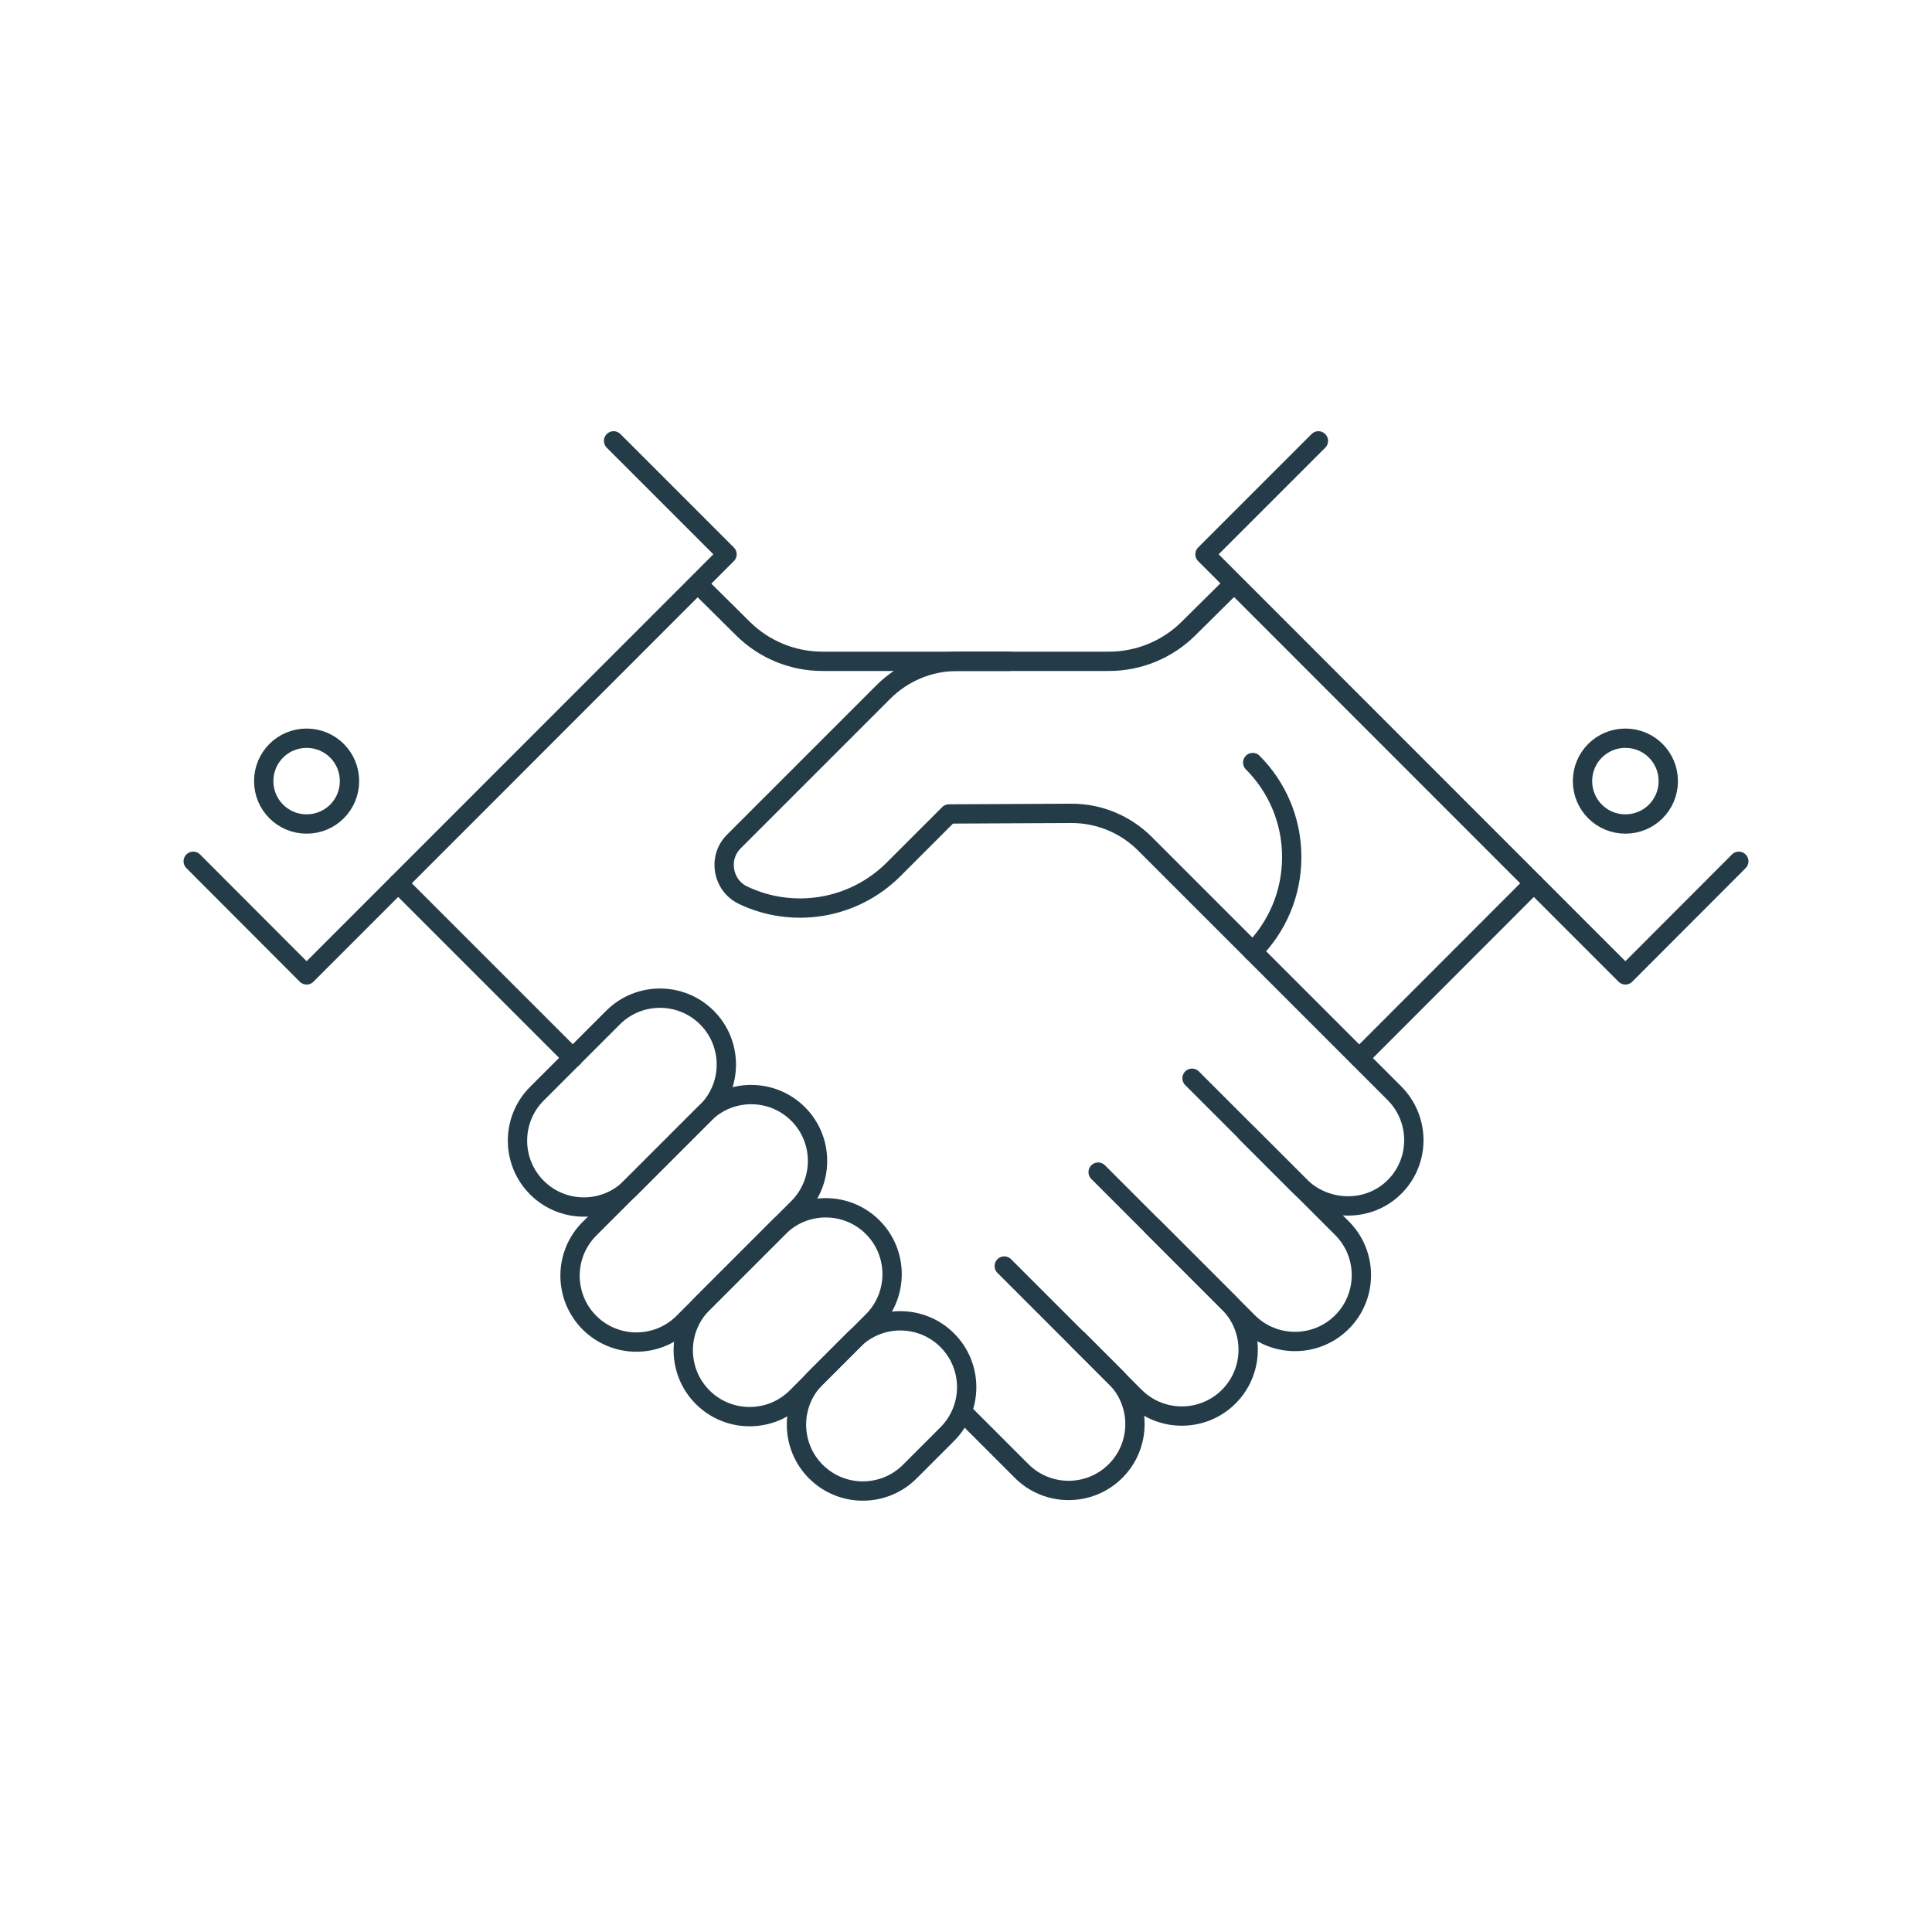 <?xml version="1.0" encoding="UTF-8"?>
<svg id="Layer_2" xmlns="http://www.w3.org/2000/svg" viewBox="0 0 100 100">
  <defs>
    <style>
      .cls-1 {
        fill: none;
        stroke: #243c47;
        stroke-linecap: round;
        stroke-linejoin: round;
      }
    </style>
  </defs>
  <g id="Montado_Cerrado">
    <g id="Icono_01_Contratacion">
      <g>
        <path class="cls-1" d="M52.26,34.23h-9.69c-1.54,0-3.02-.61-4.11-1.69l-2.22-2.2"/>
        <polyline class="cls-1" points="10 44.58 15.87 50.46 37.63 28.69 31.76 22.82"/>
        <path class="cls-1" d="M13.65,40.43c0,1.23.99,2.22,2.22,2.22s2.22-.99,2.22-2.22-.99-2.22-2.22-2.22-2.22.99-2.22,2.22Z"/>
        <path class="cls-1" d="M49.91,73.17l2.97,2.97c1.34,1.34,3.52,1.34,4.86,0,1.34-1.34,1.34-3.52,0-4.86l-1.94-1.94"/>
        <path class="cls-1" d="M51.98,65.53l6.76,6.76c1.34,1.34,3.52,1.34,4.86,0,1.34-1.34,1.34-3.52,0-4.86l-3.94-3.94"/>
        <path class="cls-1" d="M56.84,60.67l7.76,7.76c1.34,1.34,3.52,1.34,4.86,0,1.34-1.34,1.34-3.52,0-4.86l-7.76-7.76"/>
        <path class="cls-1" d="M47.09,76.17c-1.34,1.34-3.52,1.34-4.86,0-1.34-1.34-1.34-3.52,0-4.86l1.94-1.94c1.34-1.34,3.52-1.34,4.86,0s1.34,3.52,0,4.86l-1.94,1.94Z"/>
        <path class="cls-1" d="M32.65,61.47c-1.34,1.34-3.52,1.34-4.86,0-1.34-1.34-1.34-3.52,0-4.86l3.94-3.94c1.34-1.34,3.52-1.34,4.86,0,1.34,1.34,1.34,3.52,0,4.86l-3.94,3.94Z"/>
        <path class="cls-1" d="M41.23,72.32c-1.34,1.34-3.52,1.34-4.86,0-1.34-1.34-1.34-3.52,0-4.86l3.94-3.94c1.34-1.34,3.52-1.34,4.86,0,1.34,1.34,1.34,3.52,0,4.86l-3.94,3.94Z"/>
        <path class="cls-1" d="M35.37,68.46c-1.34,1.34-3.52,1.34-4.86,0-1.34-1.34-1.34-3.52,0-4.86l5.94-5.94c1.34-1.34,3.52-1.34,4.86,0,1.34,1.34,1.34,3.52,0,4.86l-5.94,5.94Z"/>
        <line class="cls-1" x1="70.36" y1="54.76" x2="79.39" y2="45.72"/>
        <path class="cls-1" d="M64.51,58.63l2.74,2.74c1.32,1.32,3.47,1.42,4.84.15,1.43-1.33,1.45-3.57.08-4.94l-12.91-12.91c-1.01-1.01-2.39-1.58-3.82-1.57l-6.32.03-2.86,2.86c-2.11,2.11-5.25,2.56-7.79,1.35-1.08-.51-1.33-1.95-.48-2.79l7.73-7.73c1.02-1.02,2.39-1.59,3.83-1.59h7.85c1.54,0,3.02-.61,4.11-1.69l2.02-2"/>
        <path class="cls-1" d="M64.84,39.47c1.25,1.25,2.02,2.98,2.02,4.89s-.77,3.64-2.02,4.89"/>
        <polyline class="cls-1" points="90 44.58 84.13 50.46 62.37 28.69 68.24 22.82"/>
        <line class="cls-1" x1="29.65" y1="54.76" x2="20.61" y2="45.72"/>
        <path class="cls-1" d="M86.35,40.43c0,1.23-.99,2.22-2.22,2.22s-2.22-.99-2.22-2.22.99-2.22,2.22-2.22,2.22.99,2.22,2.22Z"/>
      </g>
    </g>
  </g>
</svg>